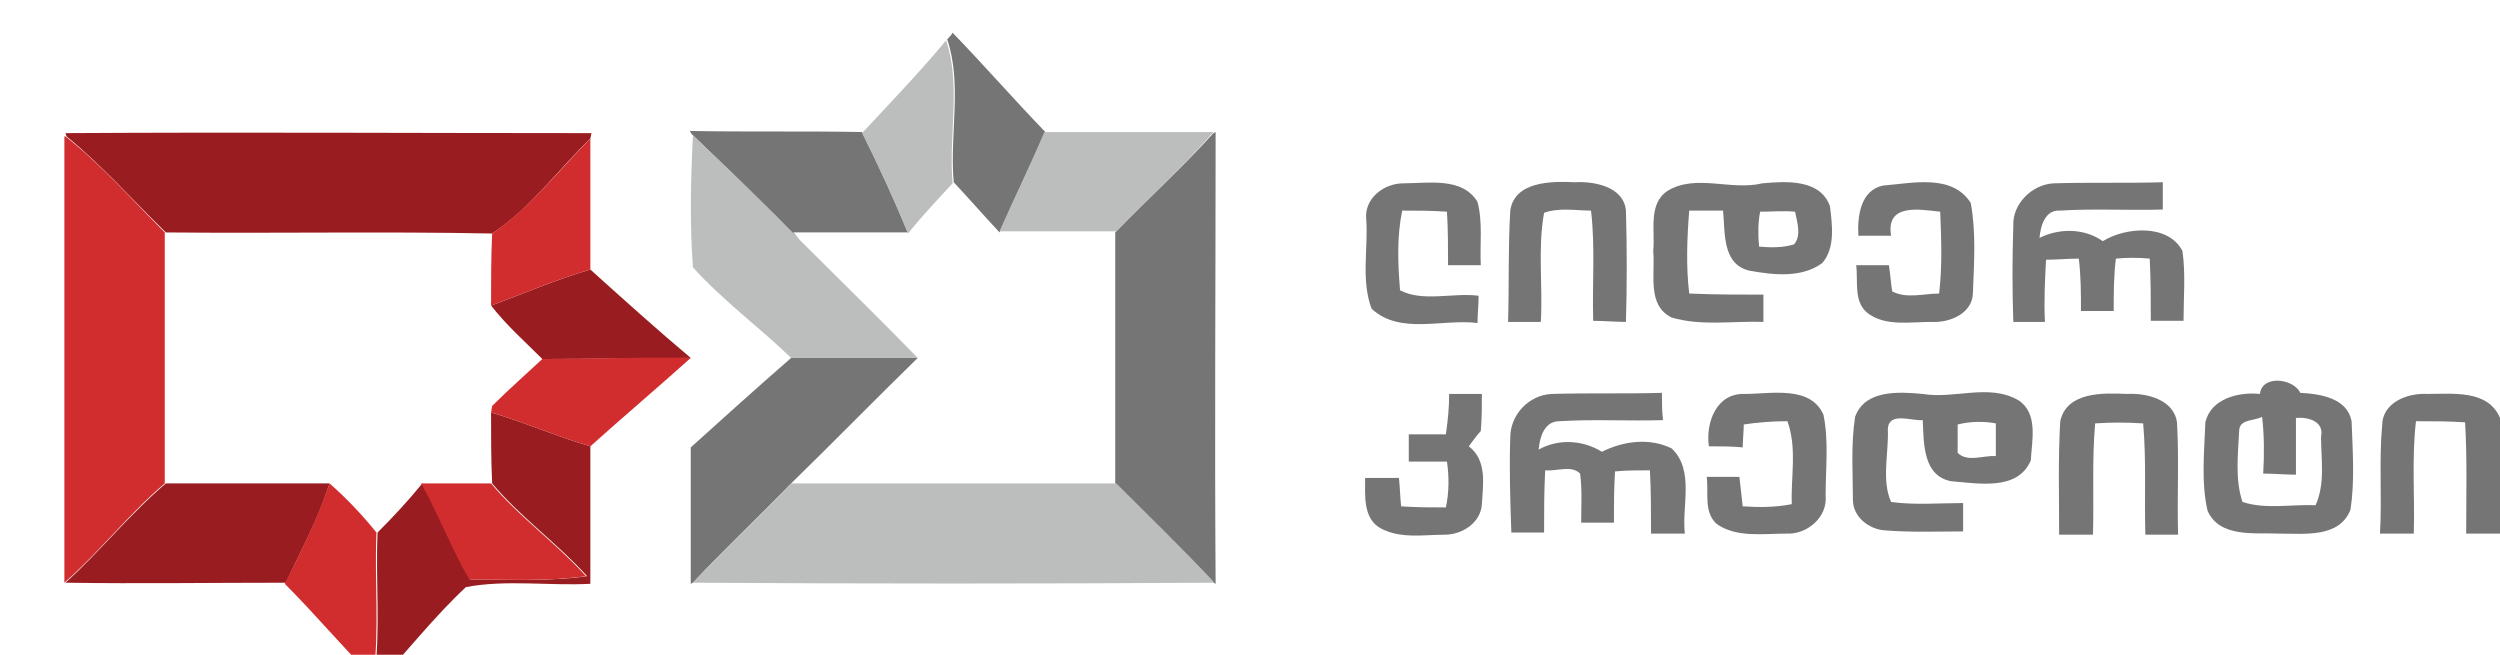<?xml version="1.0" encoding="utf-8"?>
<!-- Generator: Adobe Illustrator 27.2.0, SVG Export Plug-In . SVG Version: 6.00 Build 0)  -->
<svg version="1.1" id="Layer_1" xmlns="http://www.w3.org/2000/svg" xmlns:xlink="http://www.w3.org/1999/xlink" x="0px" y="0px"
	 viewBox="0 0 229.1 60" style="enable-background:new 0 0 229.1 60;" xml:space="preserve">
<style type="text/css">
	.st0{fill:#757575;}
	.st1{fill:#BCBDBD;}
	.st2{fill:#991D20;}
	.st3{fill:#D22D2E;}
</style>
<g id="_x23_757575ff">
	<path class="st0" d="M87.3,3L87.3,3c2.9,3,5.6,6.1,8.5,9.1c-1.4,3.1-2.8,6.1-4.2,9.2c-1.4-1.5-2.8-3.1-4.2-4.6
		c-0.4-4.3,0.8-9-0.6-13.1C86.9,3.5,87.2,3.2,87.3,3z"/>
	<path class="st0" d="M63.2,12c5.3,0.1,10.5,0,15.8,0.1c1.5,3,2.9,6.1,4.2,9.2c-3.5,0-7,0-10.5,0l0.6,0.7c-3.3-3.3-6.6-6.5-9.9-9.7
		L63.2,12z"/>
	<path class="st0" d="M111.2,12.2l0.2-0.1c0,13.8-0.1,27.6,0,41.4l-0.2-0.1c-2.9-3.1-6-6.1-9-9.1c0-7.7,0-15.4,0-23
		C105.2,18.2,108.4,15.3,111.2,12.2z"/>
	<path class="st0" d="M125.2,20.1c-0.2-1.9,1.6-3.3,3.4-3.3c2.3,0,5.4-0.6,6.8,1.7c0.5,1.9,0.2,3.9,0.3,5.8c-1,0-2,0-3,0
		c0-1.6,0-3.3-0.1-4.9c-1.4-0.1-2.7-0.1-4.1-0.1c-0.5,2.4-0.4,4.8-0.2,7.3c2.1,1.1,4.8,0.2,7.2,0.5c0,0.8-0.1,1.7-0.1,2.5
		c-3.2-0.4-7.1,1.1-9.7-1.3C124.7,25.7,125.4,22.7,125.2,20.1z"/>
	<path class="st0" d="M138.4,19.3c0.4-2.7,3.8-2.7,5.9-2.6c1.8-0.1,4.5,0.4,4.7,2.6c0.1,3.4,0.1,6.8,0,10.2c-1,0-2-0.1-3-0.1
		c-0.1-3.4,0.2-6.8-0.2-10.1c-1.4,0-2.9-0.3-4.3,0.2c-0.6,3.3-0.1,6.7-0.3,10c-1,0-2,0-3,0C138.3,26.1,138.2,22.7,138.4,19.3z"/>
	<path class="st0" d="M152.8,17.5c2.6-1.6,5.8,0,8.7-0.7c2.2-0.2,5.3-0.4,6.2,2.1c0.2,1.7,0.5,3.8-0.7,5.2c-1.9,1.4-4.5,1.1-6.7,0.7
		c-2.5-0.6-2.2-3.5-2.4-5.5c-1,0-2.1,0-3.1,0c-0.2,2.5-0.3,5.1,0,7.6c2.3,0.1,4.5,0.1,6.8,0.1c0,0.8,0,1.7,0,2.5
		c-2.8-0.1-5.7,0.4-8.4-0.4c-2.3-1.1-1.5-4-1.7-6.1C151.7,21.2,151,18.7,152.8,17.5 M161.3,19.4c-0.2,1-0.2,2.1-0.1,3.2
		c1.1,0.1,2.2,0.1,3.2-0.2c0.7-0.8,0.3-2,0.1-3C163.4,19.3,162.4,19.4,161.3,19.4z"/>
	<path class="st0" d="M170.3,21.6c-0.1-1.8,0.2-4.2,2.3-4.6c2.6-0.2,6.3-1.1,8,1.6c0.5,2.7,0.3,5.5,0.2,8.2c0,1.9-2.1,2.8-3.8,2.7
		c-1.9,0-4.1,0.4-5.7-0.7c-1.5-1-1-3-1.2-4.5c1,0,2,0,3,0c0.1,0.6,0.2,1.8,0.3,2.4c1.3,0.7,2.9,0.2,4.3,0.2c0.3-2.5,0.2-5,0.1-7.5
		c-1.9-0.2-5-0.8-4.5,2.2C172.3,21.6,171.3,21.6,170.3,21.6z"/>
	<path class="st0" d="M184.5,20.7c-0.1-2,1.7-3.8,3.7-3.9c3.3-0.1,6.7,0,10-0.1c0,0.6,0,1.9,0,2.5c-3.1,0.1-6.3-0.1-9.4,0.1
		c-1.4-0.1-1.8,1.4-1.9,2.5c1.8-0.9,4.1-0.9,5.8,0.3c2.1-1.3,6-1.6,7.3,0.9c0.3,2.1,0.1,4.3,0.1,6.4c-1,0-2,0-3,0
		c0-1.9,0-3.8-0.1-5.7c-1-0.1-2.1-0.1-3.1,0c-0.2,1.6-0.2,3.2-0.2,4.8c-0.8,0-2.3,0-3,0c0-1.6,0-3.2-0.2-4.8c-1,0-2,0.1-3,0.1
		c-0.1,1.9-0.2,3.8-0.1,5.7c-1,0-2,0-2.9,0C184.4,26.6,184.4,23.7,184.5,20.7z"/>
	<path class="st0" d="M72.5,32.8c3.9,0,7.8,0,11.6,0c-3.9,3.8-7.7,7.7-11.6,11.5c-3,3.1-6.1,6-9,9.1l-0.2,0.1c0-4.2,0-8.3,0-12.5
		C66.4,38.2,69.4,35.5,72.5,32.8z"/>
	<path class="st0" d="M207.1,36.1c0.2-1.8,3.1-1.4,3.7-0.1c1.9,0.1,4.3,0.5,4.7,2.6c0.1,2.7,0.3,5.5-0.1,8.1c-1,2.6-4.2,2.2-6.5,2.2
		c-2.3-0.1-5.5,0.4-6.6-2.1c-0.6-2.6-0.3-5.4-0.2-8.1C202.6,36.5,205.2,35.9,207.1,36.1 M205.2,39.4c-0.1,2.2-0.4,4.5,0.3,6.6
		c2.1,0.7,4.5,0.2,6.7,0.3c0.9-2,0.5-4.2,0.5-6.3c0.3-1.4-1.2-1.8-2.3-1.7c0,1.7,0,3.4,0,5.2c-1,0-2-0.1-3-0.1
		c0.1-1.7,0.1-3.5-0.1-5.2C206.5,38.6,205.3,38.4,205.2,39.4z"/>
	<path class="st0" d="M132.8,36.1c0.8,0,2.3,0,3,0c0,1.1,0,2.2-0.1,3.4c-0.3,0.3-0.8,1-1.1,1.4c1.7,1.3,1.3,3.5,1.2,5.3
		c-0.1,1.7-1.8,2.8-3.4,2.8c-1.9,0-4.1,0.4-5.9-0.6c-1.6-0.9-1.4-3-1.4-4.6c0.8,0,2.3,0,3.1,0c0.1,0.9,0.1,1.7,0.2,2.6
		c1.4,0.1,2.7,0.1,4.1,0.1c0.3-1.4,0.3-2.8,0.1-4.2c-1.2,0-2.3,0-3.5,0c0-0.8,0-1.7,0-2.5c1.1,0,2.3,0,3.4,0
		C132.7,38.4,132.8,37.3,132.8,36.1z"/>
	<path class="st0" d="M138.4,40.1c0-2.1,1.7-3.9,3.8-4c3.4-0.1,6.7,0,10.1-0.1c0,0.8,0,1.7,0.1,2.5c-3.2,0.1-6.3-0.1-9.5,0.1
		c-1.4,0-1.8,1.5-1.9,2.6c1.8-1,4-0.9,5.8,0.2c2-1,4.4-1.3,6.4-0.3c2.1,2,0.9,5.3,1.2,7.8c-1,0-2.1,0-3.1,0c0-1.9,0-3.9-0.1-5.8
		c-1.1,0-2.1,0-3.2,0.1c-0.1,1.6-0.1,3.1-0.1,4.7c-1,0-2,0-3,0c0-1.5,0.1-3-0.1-4.5c-0.8-0.8-2.1-0.2-3.2-0.3
		c-0.1,1.9-0.1,3.8-0.1,5.7c-1,0-2,0-3,0C138.4,46,138.3,43,138.4,40.1z"/>
	<path class="st0" d="M156.6,40.9c-0.3-2.2,0.7-4.9,3.3-4.8c2.4,0,6-0.8,7.2,1.9c0.5,2.4,0.2,4.9,0.2,7.4c0.2,2-1.7,3.6-3.6,3.5
		c-2.1,0-4.6,0.4-6.4-0.9c-1.2-1.1-0.7-2.9-0.9-4.3c0.7,0,2.2,0,3,0c0.1,0.9,0.2,1.8,0.3,2.7c1.5,0.1,3,0.1,4.5-0.2
		c-0.1-2.5,0.5-5.1-0.4-7.6c-1.4,0-2.7,0.1-4,0.3c0,0.5-0.1,1.6-0.1,2.1C158.7,40.9,157.6,40.9,156.6,40.9z"/>
	<path class="st0" d="M170,38.2c0.9-2.5,4-2.3,6.2-2.1c2.9,0.5,6.1-1,8.8,0.6c1.8,1.2,1.2,3.7,1.1,5.5c-1.2,2.8-4.8,2.1-7.3,1.9
		c-2.6-0.5-2.5-3.5-2.6-5.6c-1,0.1-3.1-0.8-3.2,0.8c0.1,2.2-0.6,4.7,0.3,6.7c2.2,0.3,4.4,0.1,6.6,0.1c0,0.9,0,1.7,0,2.6
		c-2.4,0-4.8,0.1-7.2-0.1c-1.4-0.1-2.9-1.2-2.9-2.8C169.8,43.5,169.6,40.8,170,38.2 M179.4,38.9c0,0.9,0,1.7,0,2.6
		c0.9,0.9,2.4,0.2,3.5,0.3c0-1,0-2,0-3C181.8,38.6,180.6,38.6,179.4,38.9z"/>
	<path class="st0" d="M188.8,38.6c0.6-2.7,3.9-2.6,6.1-2.5c1.8-0.1,4.3,0.5,4.6,2.6c0.2,3.4,0,6.8,0.1,10.3c-1,0-2,0-3,0
		c-0.1-3.4,0.1-6.8-0.2-10.2c-1.5-0.1-2.9-0.1-4.4,0c-0.3,3.4-0.1,6.8-0.2,10.2c-1,0-2,0-3.1,0C188.7,45.5,188.6,42,188.8,38.6z"/>
	<path class="st0" d="M218.3,39c0-2.1,2.3-3,4.1-2.9c2.4,0,5.6-0.4,6.7,2.2v10.6c-1,0-2,0-3.1,0c0-3.4,0.1-6.8-0.1-10.2
		c-1.5-0.1-3-0.1-4.5-0.1c-0.4,3.4-0.1,6.9-0.2,10.3c-1,0-2.1,0-3.1,0C218.3,45.6,218,42.3,218.3,39z"/>
</g>
<g id="_x23_bcbdbdff">
	<path class="st1" d="M79,12.2c2.6-2.8,5.3-5.6,7.7-8.5c1.4,4.1,0.2,8.8,0.6,13.1c-1.4,1.5-2.8,3-4.1,4.6
		C81.9,18.2,80.5,15.2,79,12.2z"/>
	<path class="st1" d="M95.7,12.1c5.2,0,10.3,0,15.5,0c-2.8,3.2-6,6.1-8.9,9.1c-3.6,0-7.2,0-10.7,0C92.9,18.2,94.4,15.2,95.7,12.1z"
		/>
	<path class="st1" d="M63.5,12.4c3.4,3.2,6.7,6.4,9.9,9.7c3.6,3.6,7.2,7.1,10.7,10.7c-3.9,0-7.8,0-11.6,0c-2.9-2.8-6.3-5.3-9-8.3
		C63.2,20.4,63.3,16.4,63.5,12.4z"/>
	<path class="st1" d="M63.5,53.4c2.9-3.1,6-6,9-9.1c9.9,0,19.9,0,29.8,0c3,3,6.1,6,9,9.1C95.4,53.5,79.5,53.5,63.5,53.4z"/>
</g>
<g id="_x23_991d20ff">
	<path class="st2" d="M6,12.2c16.1-0.1,32.1,0,48.2,0l-0.1,0.5c-3,2.9-5.5,6.4-9,8.7c-10-0.2-19.9,0-29.9-0.1
		c-3-2.9-5.8-6.1-9.1-8.8L6,12.2L6,12.2z"/>
	<path class="st2" d="M45,28c3-1.1,6-2.4,9.1-3.3c3,2.7,6.1,5.5,9.2,8.1c-4.5,0-9,0.1-13.6,0.1C48.1,31.3,46.4,29.8,45,28z"/>
	<path class="st2" d="M45,37.8c3.1,0.9,6,2.2,9.1,3.1c0,4.2,0,8.4,0,12.6c-3.8,0.2-7.7-0.4-11.4,0.3c-2.9,2.7-5.4,5.9-8.1,8.8
		c-0.1-0.1-0.3-0.3-0.3-0.5c0.6-4.4,0.1-8.8,0.3-13.3c1.4-1.4,2.8-2.9,4.1-4.5c1.6,2.9,2.8,5.9,4.4,8.8c3.6,0,7.2,0.2,10.7-0.3
		c-2.7-3-6.1-5.4-8.7-8.5C45,42.2,45,40,45,37.8z"/>
	<path class="st2" d="M6,53.4c3.2-2.9,5.9-6.3,9.2-9.1c5,0,10,0,15,0c-1,3.2-2.6,6.1-4,9.1C19.4,53.4,12.7,53.5,6,53.4L6,53.4z"/>
</g>
<g id="_x23_d22d2eff">
	<path class="st3" d="M6,12.5c3.3,2.6,6.1,5.8,9.1,8.8c0,7.7,0,15.4,0,23c-3.3,2.8-5.9,6.2-9.2,9.1V12.5H6z"/>
	<path class="st3" d="M45.1,21.4c3.5-2.4,6.1-5.8,9-8.7c0,4,0,8,0,12C51,25.6,48,26.9,45,28C45,25.8,45,23.6,45.1,21.4z"/>
	<path class="st3" d="M49.7,32.9c4.5,0,9.1-0.2,13.6-0.1c-3,2.7-6.2,5.4-9.2,8.1c-3.1-0.9-6-2.2-9.1-3.1l0.1-0.6
		C46.6,35.7,48.2,34.3,49.7,32.9z"/>
	<path class="st3" d="M30.2,44.3c1.6,1.4,3,2.9,4.3,4.5c-0.2,4.4,0.3,8.9-0.3,13.3c-2.8-2.8-5.3-5.8-8.1-8.6
		C27.6,50.5,29.1,47.5,30.2,44.3z"/>
	<path class="st3" d="M38.6,44.3c2.1,0,4.2,0,6.4,0c2.6,3.1,6,5.5,8.7,8.5c-3.6,0.5-7.2,0.3-10.7,0.3C41.4,50.3,40.2,47.2,38.6,44.3
		z"/>
</g>
</svg>
